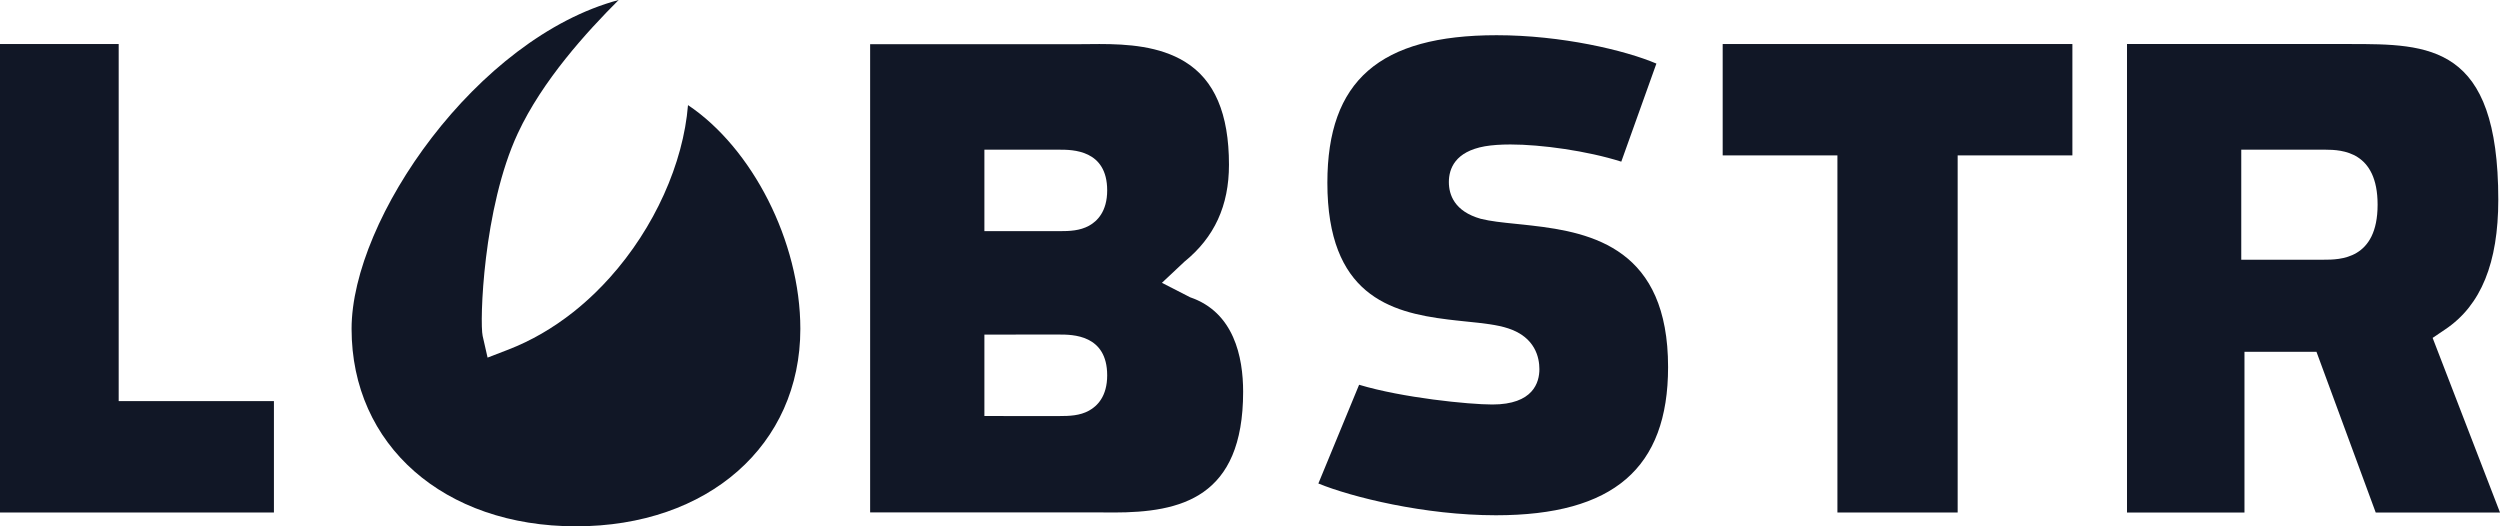 <svg width="95" height="20" viewBox="0 0 95 20" fill="none" xmlns="http://www.w3.org/2000/svg">
<path fill-rule="evenodd" clip-rule="evenodd" d="M88.026 13.369L90.277 19.475H95L92.44 12.84L92.927 12.511C94.279 11.6 94.935 9.989 94.935 7.588C94.935 1.673 92.312 1.673 89.274 1.673H80.826V19.475H85.29V13.369H88.026ZM90.349 7.778C90.349 5.76 89.007 5.69 88.361 5.688L85.168 5.688V9.869H88.294C88.91 9.869 90.349 9.869 90.349 7.778Z" fill="#111726"/>
<path d="M62.943 2.416C61.751 1.909 59.333 1.338 56.872 1.338C52.423 1.338 50.44 3.067 50.44 6.944C50.44 11.199 52.82 11.87 55.017 12.14L55.308 12.174L55.596 12.205L55.739 12.22C56.359 12.283 56.895 12.339 57.318 12.48C58.344 12.818 58.497 13.595 58.497 14.028C58.497 14.529 58.265 15.371 56.71 15.371C55.812 15.371 53.291 15.116 51.646 14.621L50.098 18.373C51.363 18.889 54.124 19.58 56.846 19.58C61.309 19.58 63.387 17.791 63.387 13.948C63.387 9.475 60.546 8.836 58.189 8.569L57.891 8.536C57.792 8.526 57.695 8.516 57.599 8.506C57.085 8.454 56.641 8.408 56.267 8.314C55.267 8.031 55.057 7.399 55.057 6.918C55.057 6.41 55.293 5.761 56.425 5.559C56.696 5.513 57.022 5.49 57.397 5.49C58.565 5.49 60.306 5.73 61.609 6.143L62.943 2.416Z" fill="#111726"/>
<path d="M78.751 5.905V1.673H65.462V5.905H69.822V19.475H74.391V5.905H78.751Z" fill="#111726"/>
<path fill-rule="evenodd" clip-rule="evenodd" d="M33.065 19.47H41.552L42.314 19.475C44.872 19.475 47.239 18.919 47.239 14.887C47.239 13.562 46.89 11.864 45.226 11.297L44.153 10.747L45.007 9.945C46.147 9.021 46.701 7.816 46.701 6.261C46.701 4.318 46.152 3.036 45.024 2.345C44.059 1.753 42.841 1.673 41.776 1.673L41.014 1.679H33.065V19.47ZM40.254 8.784L37.407 8.783V5.688L40.253 5.688C40.751 5.688 42.073 5.688 42.073 7.235C42.073 8.033 41.697 8.406 41.381 8.579C41.035 8.768 40.651 8.784 40.254 8.784ZM42.073 14.263C42.073 12.713 40.75 12.713 40.252 12.713L37.407 12.714V15.809L40.252 15.81C40.649 15.81 41.034 15.795 41.379 15.606C41.696 15.433 42.073 15.061 42.073 14.263Z" fill="#111726"/>
<path d="M19.677 5.066C20.612 3.058 22.289 1.22 23.509 0C18.126 1.439 13.36 8.316 13.36 12.497C13.36 16.915 16.866 20 21.886 20C26.907 20 30.413 16.915 30.413 12.497C30.413 9.166 28.574 5.619 26.144 3.994C25.967 6.203 24.873 8.659 23.167 10.556C22.994 10.748 22.815 10.935 22.63 11.115C22.36 11.378 22.076 11.628 21.787 11.857C21.012 12.47 20.183 12.949 19.324 13.282L18.528 13.589L18.341 12.766C18.225 12.255 18.351 7.911 19.677 5.066Z" fill="#111726"/>
<path d="M4.51 15.242V1.673H0V19.475H10.409V15.242H4.51Z" fill="#111726"/>
</svg>
